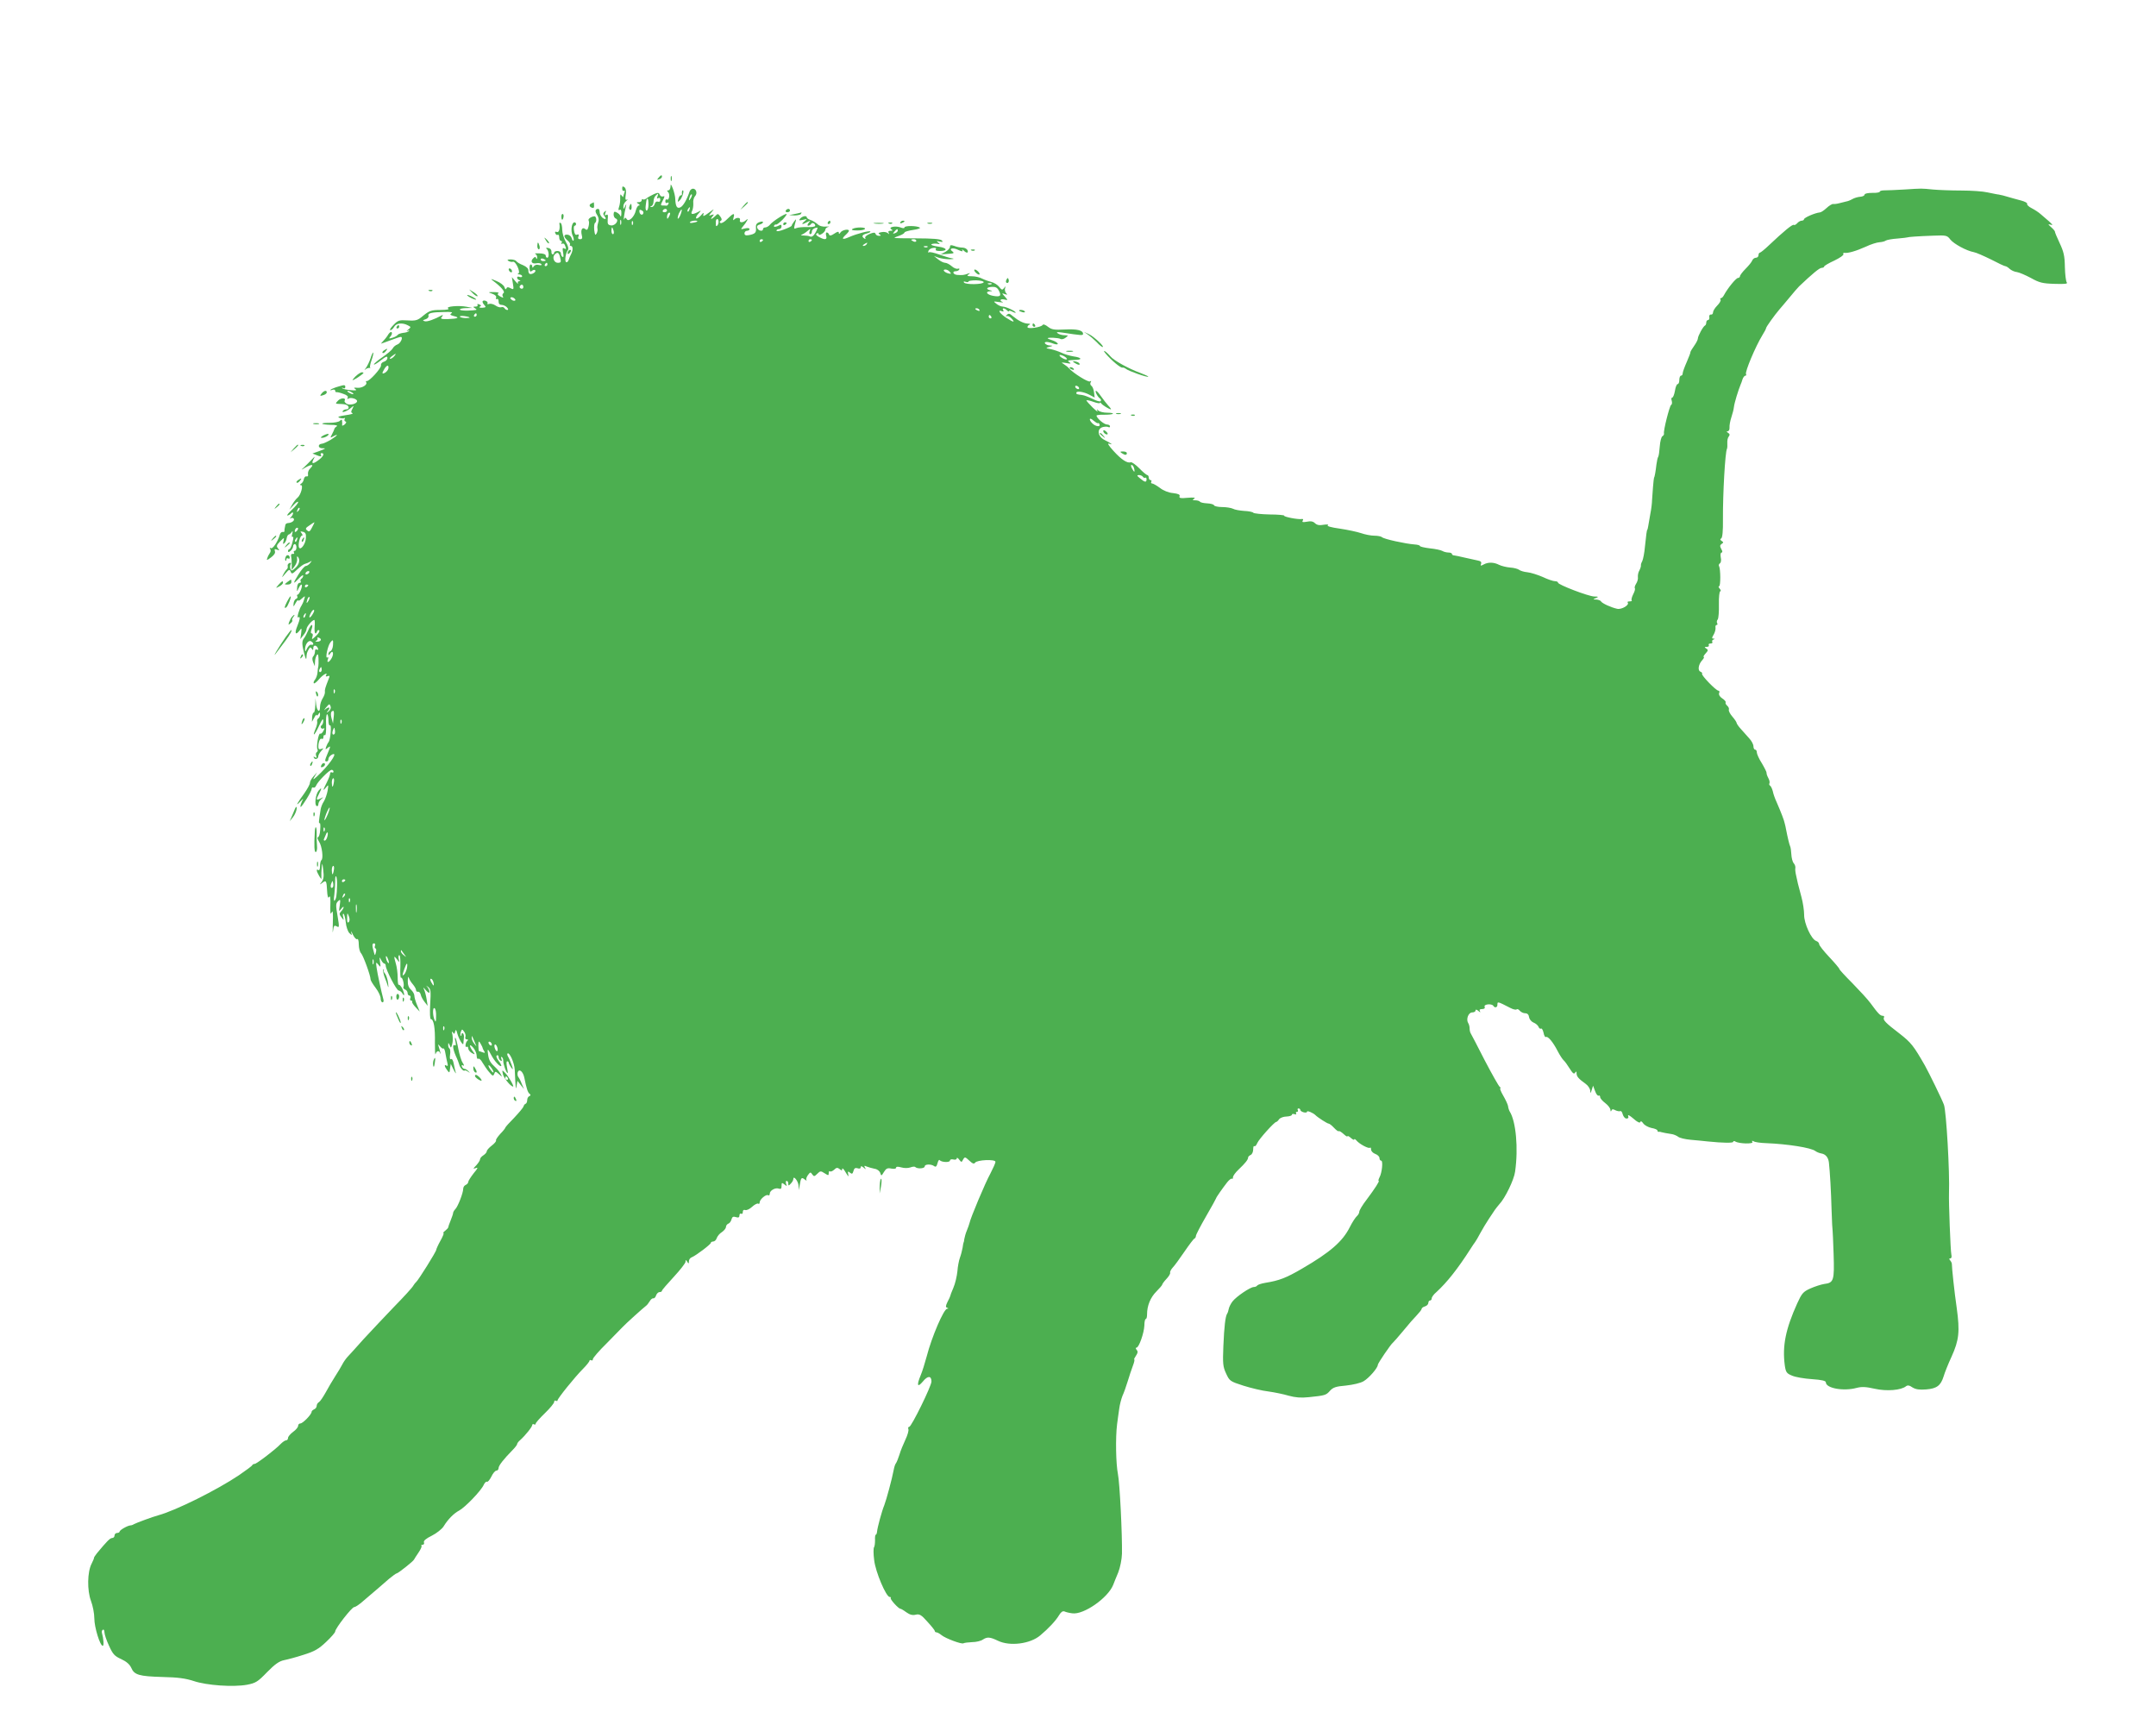 <?xml version="1.0" standalone="no"?>
<!DOCTYPE svg PUBLIC "-//W3C//DTD SVG 20010904//EN"
 "http://www.w3.org/TR/2001/REC-SVG-20010904/DTD/svg10.dtd">
<svg version="1.0" xmlns="http://www.w3.org/2000/svg"
 width="1280pt" height="1024pt" viewBox="0 0 1280 1024"
 preserveAspectRatio="xMidYMid meet">
<g transform="translate(0,1024) scale(0.1,-0.1)"
fill="#4caf50" stroke="none">
<path d="M3910 9185 c-11 -13 -10 -14 4 -9 9 3 16 10 16 15 0 13 -6 11 -20 -6z"/>
<path d="M3982 9180 c0 -14 2 -19 5 -12 2 6 2 18 0 25 -3 6 -5 1 -5 -13z"/>
<path d="M3981 9133 c-1 -13 -6 -23 -13 -23 -9 0 -9 -3 -1 -11 12 -12 5 -52
-8 -43 -5 3 -9 -2 -9 -11 0 -9 5 -13 11 -9 7 4 10 2 8 -5 -3 -7 -8 -12 -12
-12 -4 1 -14 1 -22 1 -14 0 -14 3 0 30 12 24 13 28 1 24 -7 -3 -16 2 -19 10
-5 13 -11 14 -34 4 -15 -7 -35 -18 -44 -25 -9 -7 -19 -10 -22 -6 -4 3 -7 1 -7
-5 0 -7 -8 -12 -17 -12 -15 0 -16 -2 -3 -10 9 -6 10 -10 3 -10 -6 0 -14 -13
-18 -29 -8 -38 -43 -71 -54 -52 -7 11 -10 11 -15 0 -6 -14 -2 22 9 71 5 22 4
22 -4 5 -9 -19 -10 -19 -10 -1 -1 10 7 25 17 33 9 8 11 12 4 8 -9 -5 -11 3 -7
28 4 22 1 38 -7 45 -11 8 -14 7 -14 -8 0 -10 5 -16 10 -13 5 4 7 -1 3 -11 -4
-10 -7 -21 -7 -24 0 -4 -4 0 -10 8 -6 10 -9 6 -8 -15 1 -17 -2 -41 -7 -54 -5
-16 -4 -21 4 -17 7 5 11 -3 10 -21 0 -15 -3 -22 -6 -15 -2 7 -12 16 -22 21
-13 7 -17 5 -18 -10 -1 -11 5 -23 12 -26 24 -8 -2 -45 -28 -41 -18 3 -21 8
-19 37 3 25 1 31 -9 25 -9 -5 -10 -2 -5 12 6 15 5 16 -5 7 -10 -10 -9 -15 1
-28 7 -8 8 -15 3 -15 -15 0 -33 23 -33 42 0 10 -4 18 -8 18 -19 0 -21 -15 -7
-36 10 -16 12 -30 6 -46 -4 -13 -6 -28 -4 -35 2 -7 0 -20 -5 -29 -8 -14 -10
-9 -14 20 -2 21 0 39 4 42 13 8 9 42 -4 40 -22 -3 -39 -17 -33 -26 3 -5 3 -21
-1 -35 -5 -19 -9 -23 -19 -15 -18 15 -29 -4 -21 -36 5 -18 2 -24 -10 -24 -11
0 -14 5 -10 16 4 11 2 15 -8 11 -10 -4 -15 4 -18 24 -3 16 -1 29 4 29 4 0 8 5
8 10 0 6 -4 10 -10 10 -16 0 -23 -50 -11 -77 7 -14 9 -28 6 -31 -3 -4 -8 3
-11 14 -3 11 -14 20 -25 21 -24 2 -24 -13 0 -34 11 -9 18 -20 15 -25 -3 -4 0
-8 5 -8 13 0 14 -24 2 -48 -5 -9 -12 -25 -15 -35 -3 -10 -10 -16 -15 -13 -10
6 -3 55 11 72 5 8 1 25 -13 48 -11 20 -21 52 -21 71 0 19 -4 38 -9 41 -5 3 -9
2 -8 -3 5 -30 -2 -55 -15 -50 -10 4 -13 1 -9 -8 3 -8 9 -12 14 -9 5 3 9 -4 9
-15 0 -12 5 -21 11 -21 5 0 7 -5 3 -12 -4 -6 -3 -8 3 -5 6 4 14 0 17 -9 9 -22
8 -26 -6 -18 -8 5 -9 -2 -5 -25 4 -20 3 -30 -3 -26 -6 3 -10 13 -10 21 0 8 -9
14 -20 14 -11 0 -20 -4 -20 -10 0 -5 -4 -10 -9 -10 -5 0 -8 8 -7 17 0 10 -7
19 -19 21 -12 2 -16 0 -10 -5 14 -10 17 -53 4 -53 -5 0 -9 6 -9 13 0 7 -15 13
-38 13 -20 1 -31 0 -24 -3 6 -3 12 -12 11 -21 0 -10 -3 -12 -6 -5 -3 10 -7 10
-17 0 -19 -18 -9 -35 18 -30 13 3 26 0 30 -5 4 -6 -2 -8 -15 -5 -12 4 -25 0
-30 -8 -6 -10 -9 -10 -9 -1 0 6 -4 12 -9 12 -5 0 -8 -11 -7 -24 1 -18 4 -22
14 -14 7 6 16 8 19 4 9 -9 -18 -27 -32 -22 -5 2 -9 11 -8 20 1 11 -11 23 -32
32 -19 7 -36 18 -40 24 -3 5 -18 10 -33 10 -20 0 -23 -3 -13 -9 8 -5 19 -7 26
-5 16 6 48 -63 32 -70 -7 -2 -4 -5 6 -5 9 -1 17 -5 17 -11 0 -5 -7 -7 -15 -4
-8 4 -15 2 -15 -4 0 -6 6 -13 13 -15 9 -4 9 -6 -1 -6 -7 -1 -10 -7 -7 -13 4
-7 -3 -2 -15 12 l-21 25 6 -38 c6 -36 5 -38 -14 -28 -14 8 -21 8 -25 -2 -3 -7
-7 -5 -11 8 -3 11 -25 28 -48 37 -32 14 -37 14 -22 3 51 -38 76 -68 64 -75 -6
-4 -8 -13 -4 -20 6 -9 3 -9 -15 0 -15 8 -19 15 -11 19 6 4 -6 7 -27 7 -36 0
-37 0 -9 -10 17 -6 26 -15 22 -24 -2 -7 0 -10 5 -7 6 3 10 -3 10 -14 0 -14 6
-21 19 -21 10 0 24 -7 31 -15 8 -9 9 -15 2 -15 -6 0 -14 5 -17 11 -4 6 -13 8
-20 5 -7 -2 -22 2 -34 11 -12 8 -29 12 -37 9 -8 -3 -13 -2 -10 3 7 10 -19 23
-28 14 -3 -4 0 -13 8 -22 13 -14 12 -16 -11 -18 -16 0 -21 2 -14 7 10 5 8 9
-4 13 -9 4 -13 3 -10 -3 3 -6 -2 -10 -12 -10 -15 0 -16 -2 -3 -10 17 -11 14
-11 -47 -14 -24 0 -43 2 -43 7 0 4 17 8 38 8 l37 1 -35 7 c-46 9 -127 2 -109
-10 9 -5 -8 -9 -46 -9 -53 0 -65 -4 -100 -32 -35 -30 -44 -33 -95 -30 -50 3
-57 1 -84 -27 -17 -17 -25 -31 -18 -31 6 0 16 9 22 20 12 22 49 26 81 9 20
-10 20 -11 2 -26 -10 -8 -11 -11 -3 -7 8 4 12 3 8 -1 -5 -5 -20 -10 -35 -11
-14 -2 -29 -7 -32 -12 -3 -5 -17 -13 -31 -17 -22 -7 -23 -6 -11 9 8 9 10 20 6
24 -4 4 -12 -2 -19 -12 -6 -11 -19 -28 -29 -38 -9 -10 -16 -18 -15 -18 2 0 27
9 56 20 29 11 56 20 61 20 17 0 -1 -39 -20 -45 -11 -4 -23 -14 -28 -24 -5 -9
-32 -32 -60 -51 -28 -19 -51 -39 -51 -43 0 -5 18 6 40 23 32 25 40 28 40 15 0
-9 -9 -19 -20 -22 -12 -3 -20 -13 -18 -22 2 -17 -71 -97 -85 -93 -5 1 -6 -2
-3 -7 9 -15 -25 -36 -53 -33 -21 2 -23 1 -11 -8 11 -7 4 -9 -28 -6 -23 2 -46
7 -50 11 -4 5 -1 5 6 1 7 -4 12 -1 12 7 0 13 -6 13 -39 3 -22 -6 -43 -15 -48
-19 -4 -5 0 -5 10 -1 10 3 17 1 17 -5 0 -6 3 -10 8 -9 4 1 22 -3 40 -10 22 -7
31 -16 26 -23 -4 -8 -3 -9 5 -5 14 9 51 -2 51 -15 0 -16 -43 -27 -62 -16 -9 6
-15 14 -12 18 11 18 -20 19 -38 2 -19 -20 -19 -20 11 -21 17 0 35 -3 41 -7 15
-9 12 -25 -4 -25 -8 0 -18 -4 -21 -10 -9 -14 26 -1 49 19 18 15 18 15 8 -6 -9
-16 -9 -22 1 -26 6 -3 -13 -8 -43 -12 -39 -6 -49 -10 -35 -15 11 -4 24 -5 29
-2 5 3 6 0 2 -6 -3 -5 -1 -12 5 -14 7 -2 5 -9 -5 -18 -10 -7 -16 -9 -15 -4 1
5 1 16 0 24 -1 11 -4 11 -13 2 -7 -7 -34 -12 -62 -12 -62 0 -55 -10 9 -12 29
0 42 -4 34 -9 -8 -5 -14 -12 -14 -16 -1 -4 -7 -18 -14 -31 -12 -22 -11 -23 8
-12 36 19 23 3 -16 -21 -21 -12 -44 -23 -52 -23 -25 -2 -24 -26 1 -27 22 0 22
-1 3 -9 -11 -5 -29 -11 -40 -15 l-20 -7 20 -8 c28 -12 37 -12 30 0 -3 6 -1 10
4 10 19 0 12 -18 -15 -39 -35 -27 -48 -27 -33 2 11 21 10 20 -12 -3 -13 -14
-33 -33 -44 -44 -20 -18 -20 -18 7 -2 35 20 54 21 34 0 -15 -14 -20 -28 -17
-47 0 -4 -4 -6 -10 -5 -6 2 -13 -6 -15 -16 -1 -10 -9 -23 -16 -27 -9 -6 -9 -9
-1 -9 15 0 -1 -58 -20 -74 -8 -6 -22 -24 -32 -41 l-17 -30 26 28 c14 15 26 23
26 16 0 -6 -17 -27 -37 -45 -20 -19 -32 -34 -27 -34 6 0 15 5 22 12 16 16 16
-4 0 -21 -9 -10 -9 -12 -1 -7 6 3 14 2 17 -3 7 -11 -12 -25 -34 -26 -8 0 -16
-6 -16 -12 -1 -7 -3 -16 -4 -20 -1 -5 -2 -11 -1 -16 0 -4 -4 -6 -11 -5 -6 2
-14 -6 -17 -17 -12 -41 -42 -86 -53 -79 -7 4 -8 3 -4 -5 4 -6 4 -17 -2 -24 -5
-7 -12 -20 -15 -30 -6 -15 -2 -14 22 4 19 14 27 27 23 37 -4 12 -1 14 13 9 15
-6 16 -5 5 8 -10 13 -8 19 13 41 25 25 25 25 20 2 -4 -16 -3 -20 5 -13 6 6 13
19 14 30 2 11 7 21 12 22 5 1 13 7 18 15 6 9 7 5 3 -11 -4 -14 -3 -21 2 -18 6
4 6 -9 -1 -33 -5 -22 -14 -40 -18 -40 -4 0 -8 -5 -8 -11 0 -8 5 -8 15 1 8 7
15 19 15 26 0 8 5 14 10 14 6 0 10 -9 10 -20 0 -11 -5 -20 -11 -20 -5 0 -7 -5
-4 -10 4 -6 1 -9 -7 -8 -7 2 -11 -4 -10 -12 2 -8 4 -30 4 -49 l0 -35 18 24
c10 13 16 33 14 43 -2 11 0 17 3 13 16 -16 11 -45 -12 -66 -21 -20 -25 -21
-31 -7 -3 9 -2 21 2 28 4 7 2 10 -7 7 -8 -3 -13 -11 -11 -18 2 -7 -1 -16 -5
-19 -4 -3 -14 -17 -21 -31 -11 -22 -10 -21 12 5 22 26 26 27 32 11 6 -15 10
-14 39 14 18 17 39 32 46 33 8 2 21 7 29 12 13 8 13 7 1 -8 -7 -9 -19 -17 -26
-17 -6 0 -26 -22 -43 -50 -35 -56 -34 -63 3 -23 14 15 25 22 25 16 0 -7 -5
-15 -10 -18 -6 -4 -8 -11 -5 -16 4 -5 0 -9 -7 -9 -7 0 -14 -12 -14 -28 -2 -26
-1 -26 9 -4 15 33 27 27 14 -8 -6 -16 -15 -30 -20 -30 -4 0 -5 -5 -2 -10 3 -6
0 -12 -7 -15 -8 -3 -14 -16 -15 -28 -2 -21 -1 -21 12 3 8 14 14 21 15 16 0 -5
10 -1 21 10 22 19 22 19 14 -6 -4 -14 -11 -29 -15 -35 -13 -18 -30 -76 -20
-70 14 9 12 -10 -5 -52 -17 -41 -11 -57 12 -28 14 19 15 18 11 -14 l-5 -35 18
23 c11 13 19 29 19 37 0 14 34 54 46 54 3 0 4 -18 2 -40 -3 -38 5 -54 15 -27
2 6 8 9 12 5 5 -4 -4 -19 -19 -33 -24 -23 -27 -23 -21 -5 4 11 2 20 -4 20 -7
0 -7 8 -1 25 5 14 6 25 1 25 -5 0 -14 -15 -21 -32 -8 -18 -19 -40 -26 -48 -13
-16 -12 -39 5 -100 5 -19 9 -27 10 -17 2 28 2 31 13 51 8 15 12 16 19 5 7 -11
9 -10 9 4 0 21 21 18 28 -3 3 -7 0 -10 -7 -6 -7 4 -11 0 -11 -11 0 -11 -5 -24
-10 -29 -7 -7 -7 -19 -1 -35 l10 -24 1 25 c0 14 5 32 10 40 7 11 10 7 11 -20
1 -19 0 -39 -1 -45 -2 -5 -4 -22 -5 -37 -1 -15 -8 -34 -15 -43 -7 -8 -10 -18
-7 -21 3 -4 18 8 32 25 24 28 55 44 40 21 -3 -6 1 -7 10 -4 13 5 14 2 6 -17
-20 -51 -24 -64 -22 -77 1 -8 -5 -24 -13 -37 -9 -14 -16 -36 -16 -50 0 -39
-18 -29 -23 13 l-4 37 -1 -42 c-1 -24 -5 -43 -9 -43 -5 0 -9 -12 -10 -27 l-1
-28 14 25 c7 14 14 21 14 15 0 -5 5 -3 10 5 8 13 10 13 10 -2 0 -9 -5 -20 -11
-23 -5 -4 -8 -12 -6 -18 2 -7 -2 -27 -10 -44 -22 -54 -4 -37 22 20 16 35 24
45 24 30 1 -12 -4 -25 -9 -28 -6 -4 -8 -11 -4 -16 3 -5 10 -6 16 -3 6 4 5 -2
-2 -15 -6 -12 -15 -19 -19 -16 -10 6 -25 -81 -16 -94 3 -5 1 -12 -4 -16 -6 -3
-7 -13 -4 -22 5 -12 3 -14 -7 -8 -9 5 -11 4 -6 -4 8 -13 26 -5 26 11 0 6 8 20
17 30 16 18 16 18 0 12 -13 -4 -17 -1 -17 14 0 29 11 53 21 46 5 -3 9 2 9 11
0 9 4 14 9 11 5 -4 8 21 7 59 -2 36 1 65 6 65 4 0 8 -16 8 -36 0 -19 4 -33 9
-30 11 7 3 -84 -8 -99 -5 -5 -11 -19 -15 -29 -5 -16 -4 -17 9 -6 19 16 19 11
0 -33 -18 -43 -18 -47 -5 -47 6 0 10 7 10 15 0 8 9 19 20 25 37 20 1 -40 -63
-105 -41 -41 -54 -50 -42 -30 l17 30 -21 -24 c-12 -13 -21 -30 -21 -38 0 -9
-15 -36 -33 -62 -44 -60 -55 -82 -26 -51 13 14 21 21 18 15 -10 -17 -19 -45
-14 -45 8 0 65 92 65 106 0 8 5 12 10 9 6 -3 13 2 17 12 9 23 78 93 92 93 6 0
11 -5 11 -11 0 -5 -4 -7 -10 -4 -5 3 -10 0 -10 -7 0 -8 -9 -31 -20 -53 -24
-47 -25 -55 -4 -29 14 18 15 17 9 -20 -4 -21 -14 -50 -22 -63 -9 -13 -17 -34
-19 -46 -12 -73 -13 -88 -6 -83 4 2 5 -16 3 -40 -1 -24 -8 -44 -13 -44 -6 0
-3 -11 6 -26 18 -26 27 -102 14 -110 -4 -3 -8 -19 -8 -35 0 -18 -4 -28 -10
-24 -14 9 -12 -6 5 -35 13 -21 14 -22 13 -5 -1 11 0 36 2 55 3 31 4 30 9 -15
5 -37 2 -55 -9 -70 -14 -18 -14 -19 3 -6 23 18 26 13 29 -47 1 -28 6 -46 10
-39 9 15 11 2 9 -63 0 -35 1 -41 9 -25 6 14 8 -6 6 -65 -2 -47 -1 -68 1 -47 4
32 7 36 22 28 16 -9 16 -5 5 62 -11 63 -11 74 3 87 14 14 15 11 10 -25 -6 -37
-5 -38 8 -21 8 11 15 16 15 11 0 -5 -6 -16 -14 -24 -13 -14 -12 -19 1 -36 15
-20 15 -20 10 3 -3 12 -2 20 3 17 4 -2 10 -25 13 -51 2 -25 12 -53 21 -63 16
-15 17 -15 11 4 -3 11 2 5 10 -13 9 -18 20 -30 25 -27 6 4 10 -9 10 -31 0 -21
6 -45 14 -53 13 -15 56 -132 56 -155 0 -6 14 -29 30 -50 17 -22 30 -50 30 -63
0 -13 5 -23 11 -23 6 0 8 8 5 18 -11 41 -35 150 -40 186 -5 36 -4 37 10 20 14
-18 15 -17 10 16 -4 31 -4 32 6 13 6 -13 15 -23 20 -23 4 0 8 -6 8 -12 0 -24
64 -148 77 -148 6 0 17 -8 22 -17 15 -27 13 1 -2 31 -8 14 -17 23 -20 20 -3
-4 -6 16 -6 42 0 27 -5 65 -11 84 -13 46 -12 49 7 25 15 -20 15 -20 10 3 -3
12 -1 22 4 22 5 0 7 -31 6 -69 -2 -38 0 -68 4 -65 9 5 21 -44 14 -55 -3 -5 2
-11 10 -15 8 -3 15 -12 15 -21 0 -8 5 -15 11 -15 6 0 9 -7 5 -15 -3 -8 -1 -15
5 -15 6 0 8 -3 6 -7 -2 -5 8 -19 21 -33 l24 -25 -16 39 c-9 21 -16 46 -16 56
0 9 -9 25 -20 35 -14 12 -20 30 -19 54 1 20 3 28 6 17 3 -10 14 -28 24 -39 10
-12 19 -27 19 -34 0 -7 5 -12 12 -10 6 1 14 -7 16 -18 2 -11 13 -30 23 -43
l18 -23 -6 38 c-3 21 -10 47 -15 58 -7 16 -5 16 11 -4 14 -15 21 -18 21 -9 0
8 -6 20 -12 28 -11 12 -10 12 4 1 15 -11 17 -25 12 -102 -3 -53 -1 -89 4 -89
17 0 26 -52 24 -140 0 -47 1 -77 4 -67 6 20 21 23 27 5 2 -7 3 -6 2 2 -2 8 -6
24 -10 35 -6 19 -6 19 8 3 8 -10 17 -15 20 -12 3 3 9 -11 12 -32 4 -22 9 -47
12 -58 3 -12 1 -16 -6 -12 -15 10 -13 -5 4 -27 13 -18 14 -17 17 10 l4 28 17
-35 c10 -19 15 -27 13 -18 -3 9 -8 33 -12 52 -3 21 -11 33 -16 29 -7 -4 -9 6
-6 26 3 18 1 34 -4 37 -4 3 -8 13 -7 22 0 14 2 13 9 -3 7 -18 8 -18 15 8 4 15
4 39 1 55 -5 18 -4 22 3 13 7 -11 10 -10 13 5 4 15 7 13 13 -11 9 -33 34 -75
36 -60 0 6 2 20 3 33 2 13 -1 25 -6 28 -4 3 -8 0 -8 -7 0 -7 -2 -10 -5 -7 -3
3 -2 13 1 23 7 17 8 17 20 0 7 -9 10 -23 7 -31 -3 -8 1 -14 8 -14 9 0 10 -3 4
-8 -12 -9 -16 -44 -4 -36 5 3 9 -2 9 -10 0 -8 10 -20 21 -27 21 -11 21 -10 5
12 -23 33 -20 47 4 19 11 -13 20 -34 20 -47 0 -13 4 -22 10 -18 5 3 16 -7 24
-22 9 -15 26 -41 39 -56 21 -25 25 -27 31 -12 6 17 8 16 28 -1 21 -19 21 -19
10 1 -6 11 -19 28 -29 37 -32 29 -40 43 -45 76 -6 40 -3 40 18 0 18 -35 52
-73 60 -66 2 3 -5 17 -16 31 -12 16 -16 28 -10 32 5 3 10 -1 10 -9 0 -8 5 -18
12 -22 8 -5 9 -2 5 10 -4 9 -3 15 2 11 6 -3 9 -13 9 -23 -1 -18 18 -72 26 -72
2 0 0 16 -4 35 -4 20 -4 35 1 35 5 0 9 -4 9 -8 0 -5 7 -17 14 -28 13 -17 14
-15 3 16 -7 19 -16 41 -21 48 -4 7 -6 15 -3 18 11 11 41 -55 43 -96 5 -113 7
-127 11 -95 l5 29 19 -24 20 -25 -13 30 c-6 17 -16 36 -21 42 -5 7 -6 20 -3
29 9 22 32 2 39 -34 13 -65 21 -88 31 -95 8 -6 7 -10 -1 -14 -7 -2 -13 -13
-13 -23 0 -10 -4 -20 -9 -22 -5 -1 -11 -9 -13 -16 -2 -8 -27 -37 -55 -67 -29
-29 -53 -56 -53 -59 0 -3 -13 -20 -30 -37 -16 -18 -28 -35 -25 -39 2 -4 -9
-18 -25 -30 -17 -13 -30 -28 -30 -34 0 -6 -9 -17 -20 -24 -11 -7 -20 -17 -20
-24 0 -6 -10 -22 -22 -35 -21 -22 -21 -23 -3 -17 15 6 12 -1 -13 -31 -17 -22
-32 -45 -32 -51 0 -7 -7 -14 -15 -18 -8 -3 -15 -13 -15 -23 0 -24 -31 -105
-47 -121 -7 -7 -13 -18 -13 -23 0 -5 -7 -25 -15 -45 -8 -19 -14 -37 -14 -40 0
-3 -8 -12 -18 -20 -10 -7 -14 -14 -10 -14 4 0 -4 -20 -18 -45 -14 -25 -25 -50
-25 -54 0 -11 -108 -183 -119 -191 -4 -3 -12 -13 -18 -23 -5 -10 -56 -66 -114
-125 -57 -59 -138 -146 -181 -192 -42 -47 -84 -94 -95 -105 -10 -11 -24 -31
-31 -45 -7 -14 -26 -45 -42 -70 -16 -25 -41 -67 -56 -95 -15 -27 -33 -54 -40
-58 -8 -4 -14 -15 -14 -23 0 -8 -7 -17 -15 -20 -8 -4 -15 -10 -15 -15 0 -15
-52 -69 -67 -69 -7 0 -13 -6 -13 -14 0 -8 -13 -24 -30 -36 -16 -12 -30 -28
-30 -36 0 -8 -5 -14 -11 -14 -7 0 -21 -10 -33 -22 -31 -33 -143 -118 -154
-118 -6 0 -12 -3 -14 -7 -1 -5 -37 -31 -79 -60 -129 -87 -378 -211 -479 -238
-33 -9 -131 -45 -143 -52 -6 -4 -16 -8 -22 -8 -18 -1 -65 -28 -65 -37 0 -4 -7
-8 -15 -8 -8 0 -15 -7 -15 -15 0 -8 -6 -15 -14 -15 -13 0 -32 -20 -91 -91 -10
-13 -18 -25 -17 -27 1 -1 -5 -17 -14 -34 -26 -50 -27 -159 -4 -221 11 -29 20
-75 20 -104 0 -53 34 -163 50 -163 8 0 5 42 -5 77 -2 7 0 15 5 18 6 4 10 -3
10 -14 0 -12 12 -48 27 -80 23 -51 33 -62 73 -80 30 -14 49 -30 59 -51 18 -43
47 -51 186 -55 91 -2 136 -8 185 -24 78 -26 234 -37 317 -22 51 10 63 17 119
75 47 48 72 65 101 71 21 4 73 18 116 32 64 20 89 34 133 76 30 28 54 56 54
62 0 18 99 145 113 145 7 0 26 13 44 28 80 68 128 109 163 140 21 17 41 32 45
32 8 0 99 72 103 82 2 4 14 23 27 42 13 19 21 37 17 40 -3 3 0 6 7 6 7 0 11 6
8 14 -4 9 12 23 47 40 28 14 59 39 69 54 26 43 62 79 93 95 34 18 131 118 146
153 6 13 15 21 19 18 5 -3 16 11 26 30 9 20 23 36 30 36 7 0 13 7 13 15 0 15
30 53 83 107 15 15 27 31 27 35 0 5 8 16 18 24 31 28 72 79 72 90 0 5 5 7 10
4 6 -3 10 -2 10 3 0 6 25 34 55 63 30 29 55 59 55 67 0 7 4 10 10 7 6 -3 10
-3 10 2 0 11 103 139 151 187 22 22 39 44 39 49 0 4 5 5 10 2 6 -3 10 0 10 7
0 7 37 50 83 95 45 46 87 89 93 95 14 16 125 116 139 126 6 4 15 16 22 27 6
11 16 19 21 18 6 -2 14 6 17 17 4 11 13 20 21 20 8 0 14 3 14 8 0 4 32 41 70
82 38 41 70 82 70 90 0 13 1 13 10 0 8 -13 10 -12 10 3 0 10 8 21 18 24 24 10
112 76 112 85 0 4 6 8 14 8 8 0 18 9 21 20 4 11 17 28 31 36 13 9 24 23 24 30
0 8 6 17 14 20 8 3 16 14 19 26 4 15 11 18 26 13 15 -5 21 -2 21 10 0 9 5 13
10 10 6 -3 10 1 10 10 0 11 5 15 14 12 8 -3 26 5 41 19 14 13 31 22 36 19 5
-4 9 0 9 7 0 18 38 50 50 43 6 -4 10 1 10 9 0 19 34 38 54 30 12 -4 16 0 16
16 0 20 2 21 17 9 15 -12 16 -12 10 3 -3 10 -2 18 3 18 6 0 10 -7 10 -16 0
-14 2 -14 15 0 8 8 15 20 15 27 0 24 30 -13 31 -40 l2 -26 4 25 c8 49 11 54
30 39 9 -8 14 -9 11 -4 -4 6 1 19 9 30 13 18 16 18 25 4 10 -14 13 -14 30 3
18 18 21 18 44 3 22 -14 24 -14 24 1 0 10 3 14 7 11 3 -4 15 0 25 9 14 14 20
14 33 4 12 -10 15 -10 15 1 1 8 10 -2 21 -21 15 -25 19 -29 15 -12 -4 19 -2
21 10 11 12 -10 16 -8 21 10 4 16 11 20 24 16 11 -4 19 -2 19 6 0 8 5 8 17 -2
14 -12 16 -12 8 0 -6 11 -4 13 11 6 10 -4 31 -10 46 -13 16 -2 30 -13 34 -25
6 -19 7 -19 22 6 13 21 21 25 44 20 17 -3 28 -1 28 5 0 7 10 8 31 2 17 -5 40
-5 54 0 12 5 26 6 29 2 13 -12 56 -9 56 4 0 14 39 15 57 1 9 -6 14 -1 19 18 4
15 9 23 13 18 10 -13 61 -15 61 -2 0 6 9 9 20 6 11 -3 20 0 20 6 0 7 7 4 14
-6 14 -18 15 -18 24 0 10 17 12 16 37 -7 19 -18 28 -21 34 -12 11 17 121 22
121 5 0 -7 -14 -38 -30 -69 -31 -56 -119 -266 -124 -294 -2 -8 -9 -28 -16 -45
-7 -16 -13 -39 -15 -50 -1 -11 -3 -20 -4 -20 -1 0 -4 -14 -6 -31 -3 -17 -10
-44 -16 -60 -6 -16 -13 -53 -15 -81 -3 -29 -13 -73 -24 -98 -11 -25 -19 -47
-19 -50 -1 -3 -7 -18 -16 -34 -11 -23 -12 -31 -2 -34 9 -4 9 -6 0 -6 -20 -1
-92 -169 -121 -282 -11 -41 -27 -92 -36 -113 -25 -60 -20 -76 13 -37 29 36 51
35 51 0 0 -27 -119 -269 -132 -269 -6 0 -8 -6 -5 -14 3 -8 -5 -36 -18 -63 -12
-26 -29 -66 -35 -88 -7 -22 -16 -44 -20 -50 -5 -5 -11 -23 -14 -40 -10 -54
-44 -179 -56 -210 -15 -36 -41 -133 -43 -157 -1 -10 -4 -18 -7 -18 -4 0 -6
-15 -5 -32 0 -18 -2 -38 -6 -43 -4 -6 -4 -40 1 -77 8 -70 71 -218 92 -218 6 0
9 -3 6 -6 -6 -6 46 -64 58 -64 3 0 19 -9 35 -21 21 -15 38 -19 56 -14 22 5 33
-1 69 -42 24 -26 44 -51 44 -55 0 -5 4 -8 10 -8 5 0 18 -7 29 -16 22 -19 120
-56 131 -49 5 3 28 6 52 7 23 0 52 7 63 15 26 17 42 16 90 -7 70 -34 191 -19
251 32 48 40 93 88 111 119 12 20 22 27 33 23 8 -4 29 -9 46 -11 67 -10 212
91 243 169 5 13 18 46 30 74 11 28 21 77 22 110 2 115 -13 420 -24 474 -12 60
-15 216 -5 295 4 28 9 70 13 94 3 24 12 57 19 75 8 17 22 56 31 86 9 30 23 72
31 93 8 20 11 37 8 37 -3 0 2 10 10 22 11 16 13 25 4 35 -6 8 -7 13 -1 13 15
0 45 87 47 131 0 22 4 39 8 39 5 0 8 12 8 28 0 51 20 100 55 135 19 19 35 38
35 41 0 4 11 19 25 34 14 15 24 31 22 37 -2 5 5 19 15 30 11 11 42 54 70 95
28 41 55 77 60 78 4 2 8 9 8 15 0 7 27 59 60 116 33 57 60 106 60 108 0 5 38
59 66 95 12 15 25 24 28 21 3 -4 6 0 6 8 0 9 15 29 33 46 40 38 57 59 57 72 0
5 7 11 15 15 8 3 15 18 15 32 0 15 3 24 7 20 4 -3 12 5 17 18 11 25 102 126
113 126 3 0 11 7 17 16 6 8 26 16 44 16 18 1 32 5 32 11 0 5 7 6 16 3 8 -3 12
-2 9 4 -3 6 -1 10 5 10 6 0 8 5 5 10 -3 6 -1 10 4 10 6 0 11 -4 11 -9 0 -5 9
-11 20 -14 11 -3 20 -1 20 4 0 8 36 -7 50 -21 14 -14 70 -50 78 -50 5 0 19
-11 32 -25 13 -14 26 -23 28 -20 3 3 16 -5 29 -17 13 -12 23 -18 23 -13 0 4 9
0 20 -10 11 -10 20 -14 20 -9 0 5 6 2 13 -6 17 -21 73 -51 81 -43 3 3 6 -1 6
-11 0 -9 11 -21 25 -26 14 -5 25 -16 25 -25 0 -8 4 -15 10 -15 12 0 5 -72 -10
-99 -6 -12 -8 -21 -5 -21 7 0 -21 -44 -72 -112 -24 -31 -43 -63 -43 -71 0 -8
-7 -20 -15 -27 -8 -7 -27 -36 -41 -64 -43 -86 -117 -150 -284 -247 -94 -55
-136 -71 -217 -84 -24 -4 -45 -11 -49 -16 -3 -5 -12 -9 -20 -9 -21 0 -105 -57
-127 -86 -10 -13 -20 -33 -22 -44 -2 -11 -6 -24 -10 -29 -10 -17 -17 -74 -22
-192 -4 -103 -3 -121 16 -162 21 -45 23 -47 104 -73 45 -14 111 -30 147 -34
36 -5 90 -16 120 -25 40 -11 73 -14 120 -9 98 10 103 12 126 38 18 20 35 26
95 31 44 5 87 15 105 26 32 19 84 79 84 97 0 9 78 124 90 132 4 3 31 34 61 70
29 36 66 78 81 93 15 16 28 32 28 37 0 5 9 12 20 15 11 3 20 13 20 21 0 8 5
14 10 14 6 0 10 6 10 13 0 7 12 24 28 37 63 58 126 137 204 259 9 14 20 31 25
37 4 5 19 30 32 55 13 24 36 62 50 83 14 21 31 46 36 54 6 8 17 23 26 33 34
35 88 146 94 194 20 139 5 299 -32 357 -4 7 -9 22 -10 33 -2 10 -15 38 -29 62
-14 24 -21 43 -17 43 4 0 3 4 -3 8 -6 4 -46 75 -89 157 -42 83 -80 155 -83
160 -4 6 -7 19 -7 30 0 11 -4 26 -9 33 -13 22 2 62 24 62 11 0 20 5 20 11 0 8
6 7 17 -2 11 -10 14 -10 9 -1 -5 8 0 12 13 12 13 0 19 5 15 14 -6 15 42 20 52
5 8 -14 24 -10 24 6 0 21 0 21 76 -18 17 -9 34 -13 38 -9 4 4 13 0 19 -8 7 -8
21 -15 32 -15 13 0 21 -8 23 -23 2 -13 14 -27 26 -32 13 -5 26 -16 30 -25 3
-9 10 -14 15 -11 5 3 11 -8 15 -25 3 -17 10 -28 14 -25 11 7 42 -29 70 -84 13
-25 29 -49 36 -55 6 -5 22 -27 35 -48 18 -29 26 -35 32 -25 7 10 9 9 9 -4 0
-18 12 -32 54 -62 14 -10 26 -28 27 -40 1 -19 2 -18 9 4 l8 25 12 -32 c6 -18
16 -30 21 -27 5 3 9 -1 9 -9 0 -7 14 -23 30 -35 17 -13 30 -30 31 -40 0 -10 3
-12 6 -5 3 10 10 10 24 2 11 -5 23 -7 28 -5 5 3 12 -5 15 -19 4 -14 14 -25 22
-25 11 0 14 5 10 16 -3 9 10 2 31 -16 23 -21 39 -28 41 -21 3 8 9 5 18 -8 8
-11 30 -23 49 -27 19 -3 35 -10 35 -15 0 -5 3 -8 8 -8 4 1 9 1 12 -1 6 -2 41
-9 69 -13 10 -2 26 -9 34 -15 8 -7 41 -15 74 -18 32 -3 78 -7 103 -10 88 -9
150 -10 150 -2 0 5 5 6 12 2 22 -14 110 -16 102 -3 -5 8 -3 9 7 4 7 -5 41 -10
74 -11 127 -5 268 -27 293 -47 8 -6 23 -12 34 -14 26 -4 42 -23 46 -53 6 -54
13 -170 16 -285 2 -66 5 -120 6 -120 1 0 3 -63 6 -140 5 -157 1 -170 -56 -177
-19 -3 -56 -15 -83 -27 -42 -19 -50 -29 -77 -88 -69 -153 -89 -252 -74 -367 6
-42 11 -49 43 -62 20 -9 73 -18 119 -21 59 -4 82 -10 82 -19 0 -35 105 -54
182 -33 31 8 55 7 108 -5 71 -16 157 -9 186 15 9 7 20 6 38 -7 20 -12 41 -15
81 -12 64 5 87 23 104 77 6 21 27 74 47 117 45 99 50 150 31 289 -14 95 -29
239 -29 262 0 5 -4 14 -10 21 -7 8 -7 12 1 12 7 0 9 9 6 23 -5 20 -16 312 -14
362 5 126 -16 489 -30 527 -13 35 -88 188 -113 233 -67 117 -82 136 -150 189
-84 64 -101 82 -93 96 3 6 0 10 -7 10 -15 0 -27 12 -73 75 -16 22 -65 75 -107
118 -43 43 -78 81 -78 85 0 4 -27 36 -60 71 -33 35 -60 69 -60 77 0 7 -8 15
-17 18 -29 9 -73 105 -72 156 0 25 -7 72 -16 105 -9 33 -18 69 -21 80 -2 11
-7 34 -11 50 -4 17 -6 36 -4 43 1 8 -3 20 -10 28 -7 8 -13 32 -14 53 -1 20 -4
41 -7 47 -4 7 -15 52 -24 99 -1 6 -3 15 -4 20 -2 6 -4 15 -5 20 -3 16 -21 63
-48 125 -9 19 -19 47 -22 63 -4 15 -11 30 -16 33 -5 3 -7 9 -4 14 3 5 0 20 -7
32 -7 13 -11 26 -10 30 1 4 -12 30 -28 57 -17 26 -30 56 -30 65 0 9 -4 16 -10
16 -5 0 -10 9 -10 20 0 11 -11 32 -25 47 -14 16 -36 41 -50 56 -14 15 -25 32
-25 36 0 4 -11 21 -25 37 -14 16 -23 34 -21 41 3 6 -2 17 -9 23 -8 7 -13 16
-10 20 3 4 -6 15 -20 24 -15 10 -22 22 -19 31 4 8 2 15 -4 15 -14 0 -102 91
-97 100 3 4 -2 10 -10 13 -17 7 -12 43 11 68 10 11 13 19 9 19 -4 0 0 9 11 21
16 17 16 22 4 29 -12 8 -12 10 3 10 10 0 15 5 12 10 -3 6 1 10 10 10 9 0 14 4
11 9 -4 5 0 12 6 14 10 4 10 6 0 6 -10 1 -9 6 2 24 7 12 12 30 11 40 -2 9 1
17 6 17 6 0 7 5 4 10 -4 6 -3 16 3 23 5 7 8 47 7 90 -1 42 3 77 8 77 5 0 4 7
-3 15 -7 8 -9 15 -4 15 10 0 9 103 0 119 -4 5 -1 13 5 17 6 3 9 19 5 35 -3 17
-1 29 5 29 6 0 6 8 -2 21 -9 17 -8 23 2 30 12 8 12 10 0 18 -9 6 -10 11 -2 15
7 5 11 45 10 114 -1 148 13 400 24 418 2 5 3 20 2 34 -1 14 2 31 8 38 8 10 7
16 -4 23 -9 6 -10 9 -2 9 7 0 12 10 11 23 -1 12 4 39 11 60 7 21 14 48 15 60
3 26 26 101 41 137 2 3 6 15 10 28 4 12 12 22 17 22 5 0 7 4 4 9 -8 12 57 166
97 231 12 19 22 38 22 42 0 7 50 77 80 112 11 12 38 45 60 71 22 27 47 56 56
65 78 74 121 110 134 110 8 0 15 4 15 8 0 4 27 20 60 35 33 16 58 33 54 38 -3
6 0 9 7 8 20 -3 67 10 127 37 29 14 65 25 80 26 15 1 32 5 38 10 6 4 38 10 70
12 32 3 59 6 59 7 0 2 61 7 152 10 78 3 83 2 102 -23 21 -26 96 -67 140 -75
13 -2 58 -22 101 -43 42 -22 80 -40 85 -40 5 0 17 -7 26 -16 10 -9 30 -18 43
-19 14 -2 51 -18 83 -35 50 -28 69 -33 141 -35 63 -2 80 0 72 9 -5 7 -10 48
-11 92 -1 65 -7 90 -31 141 -16 34 -29 65 -28 68 0 3 -9 15 -22 26 -21 19 -21
20 -3 15 15 -5 12 0 -10 20 -16 14 -39 33 -50 43 -11 10 -35 26 -53 35 -18 9
-30 21 -27 26 3 5 -14 14 -37 20 -24 6 -58 16 -76 21 -18 6 -43 12 -55 14 -12
1 -42 8 -68 13 -25 6 -94 11 -155 11 -60 0 -136 3 -169 6 -72 7 -59 7 -170 0
-49 -3 -102 -5 -117 -5 -16 0 -28 -3 -28 -8 0 -4 -20 -8 -45 -7 -25 0 -45 -4
-45 -10 0 -6 -11 -12 -26 -13 -14 -1 -35 -7 -47 -14 -12 -7 -28 -13 -36 -14
-8 -2 -26 -6 -40 -10 -14 -4 -31 -6 -38 -5 -6 1 -24 -10 -39 -24 -15 -14 -33
-26 -40 -26 -29 -3 -94 -31 -94 -41 0 -4 -6 -8 -14 -8 -7 0 -19 -7 -26 -15 -7
-8 -16 -13 -20 -10 -8 5 -58 -36 -149 -122 -25 -24 -49 -43 -53 -43 -4 0 -8
-7 -8 -15 0 -8 -7 -15 -15 -15 -9 0 -18 -7 -22 -16 -3 -9 -21 -31 -40 -50 -18
-18 -33 -38 -33 -44 0 -5 -6 -10 -12 -10 -12 -1 -61 -61 -83 -102 -5 -10 -13
-18 -18 -18 -4 0 -6 -4 -2 -9 3 -5 -6 -21 -20 -35 -14 -14 -25 -32 -25 -41 0
-8 -6 -14 -12 -12 -7 1 -12 -6 -10 -15 2 -10 -2 -18 -8 -18 -5 0 -10 -6 -10
-14 0 -8 -3 -16 -7 -18 -11 -4 -43 -63 -43 -78 0 -7 -10 -26 -22 -43 -13 -18
-22 -34 -22 -37 1 -3 -9 -29 -22 -59 -13 -29 -24 -60 -24 -67 0 -8 -4 -14 -10
-14 -5 0 -10 -11 -10 -25 0 -14 -4 -25 -10 -25 -5 0 -13 -18 -16 -40 -4 -22
-11 -40 -16 -40 -5 0 -7 -9 -3 -19 3 -11 2 -22 -4 -25 -9 -6 -47 -154 -42
-170 1 -5 -3 -12 -10 -16 -6 -4 -13 -31 -15 -59 -2 -29 -6 -57 -9 -62 -4 -5
-8 -26 -11 -47 -4 -37 -11 -77 -14 -77 -2 0 -11 -108 -12 -135 0 -14 -4 -50
-10 -80 -5 -30 -11 -64 -13 -75 -2 -11 -4 -20 -5 -20 -3 0 -7 -31 -14 -99 -3
-37 -11 -76 -16 -87 -6 -10 -9 -22 -8 -26 1 -4 -3 -17 -9 -29 -7 -11 -10 -29
-9 -40 2 -10 -3 -28 -11 -40 -7 -11 -10 -23 -7 -26 3 -4 -1 -19 -10 -36 -8
-16 -12 -32 -9 -36 4 -3 -2 -6 -12 -6 -10 0 -15 -3 -12 -6 14 -14 -35 -44 -62
-38 -36 8 -89 32 -96 44 -3 6 -16 10 -28 11 -21 0 -21 1 -2 9 17 7 16 9 -10 9
-35 1 -215 70 -215 82 0 5 -8 9 -19 9 -10 0 -43 11 -72 25 -30 13 -71 26 -91
28 -21 2 -43 9 -50 15 -7 5 -31 12 -53 13 -22 2 -51 9 -65 16 -31 16 -65 17
-92 2 -17 -9 -20 -9 -15 4 4 10 -2 17 -21 20 -15 3 -49 11 -77 17 -27 7 -56
12 -62 13 -7 0 -13 4 -13 9 0 4 -9 8 -20 8 -11 0 -28 4 -38 10 -9 5 -43 12
-74 15 -32 4 -58 10 -58 14 0 4 -15 8 -32 9 -54 4 -182 32 -193 43 -5 5 -26 9
-46 9 -20 0 -55 7 -78 15 -24 8 -80 20 -127 27 -51 7 -79 15 -71 20 7 5 -3 6
-24 3 -26 -5 -40 -2 -52 9 -11 11 -25 14 -48 9 -24 -4 -30 -3 -25 6 5 8 3 11
-5 10 -22 -4 -109 13 -105 20 2 3 -37 7 -86 7 -50 1 -93 6 -97 10 -3 5 -28 10
-54 11 -27 2 -57 7 -67 13 -10 5 -39 10 -64 10 -24 0 -46 5 -48 10 -2 6 -20
11 -41 12 -21 1 -40 5 -43 10 -3 4 -15 8 -27 8 -18 0 -19 2 -7 10 10 6 -3 8
-39 5 -42 -4 -52 -2 -48 9 4 10 -7 15 -39 19 -26 2 -58 15 -78 31 -19 14 -40
26 -46 26 -6 0 -8 5 -5 10 3 6 1 10 -4 10 -6 0 -11 7 -11 15 0 8 -4 15 -9 15
-4 0 -26 18 -47 40 -22 22 -44 38 -51 36 -20 -8 -56 16 -103 68 -29 32 -38 47
-25 42 28 -10 12 3 -27 22 -42 21 -48 67 -10 77 12 3 27 3 32 0 6 -4 10 -1 10
4 0 6 -8 11 -18 11 -17 0 -62 38 -62 53 0 3 20 6 45 5 25 0 49 2 52 6 4 3 -12
6 -33 6 -22 0 -46 6 -53 13 -11 10 -12 9 -5 -3 4 -8 -8 1 -29 21 -20 20 -37
39 -37 42 0 3 18 0 40 -8 22 -8 40 -11 40 -7 0 4 4 3 8 -3 7 -10 48 -35 57
-35 3 0 -3 10 -15 22 -11 12 -30 37 -43 55 -12 18 -26 33 -30 33 -9 0 9 -36
23 -45 6 -4 8 -11 5 -16 -4 -5 -25 1 -48 13 -23 11 -51 22 -62 23 -33 4 -35 5
-35 13 0 13 43 7 77 -11 l32 -17 -4 32 c-2 17 -9 34 -16 38 -6 5 -8 13 -4 20
5 9 4 11 -4 6 -10 -7 -101 50 -126 79 -5 6 -19 17 -30 24 -17 10 -16 11 15 6
26 -5 31 -4 20 4 -16 11 -14 12 42 15 36 2 26 14 -17 20 -25 4 -57 14 -73 22
-15 7 -43 17 -62 21 -33 6 -34 7 -10 14 23 6 23 7 3 8 -24 1 -43 21 -19 21 8
0 26 -4 40 -10 14 -5 26 -6 26 -1 0 5 -13 14 -30 20 -16 5 -30 11 -30 13 0 6
65 3 76 -4 6 -4 20 -1 30 7 18 14 18 14 -6 15 -14 0 -32 5 -40 11 -11 8 -5 9
25 5 118 -18 125 -18 125 -8 0 21 -35 30 -108 26 -63 -3 -78 -1 -100 16 -15
12 -28 17 -32 11 -8 -14 -90 -26 -90 -13 0 6 6 13 13 15 6 3 2 6 -11 6 -25 1
-56 17 -90 45 -18 16 -24 17 -35 6 -7 -7 -7 -10 -1 -7 6 4 19 -2 29 -13 24
-26 13 -25 -30 3 -37 24 -56 50 -28 40 11 -4 14 -2 9 5 -9 16 7 15 22 0 7 -7
12 -9 12 -5 0 4 9 3 20 -3 11 -6 20 -8 20 -6 0 9 -58 36 -77 36 -10 0 -27 8
-38 17 -19 15 -18 15 15 10 19 -3 29 -3 23 0 -22 8 -14 21 10 15 22 -5 22 -5
3 17 -20 22 -20 22 0 15 15 -5 17 -4 7 6 -6 7 -9 20 -6 29 4 14 3 14 -6 1 -10
-13 -14 -12 -29 7 -9 12 -30 25 -46 29 -16 4 -41 13 -55 20 -14 8 -42 14 -61
14 -28 0 -32 3 -20 11 12 9 11 10 -5 4 -22 -8 -30 -9 -62 -7 -25 2 -32 22 -9
22 8 0 18 4 21 10 3 5 0 7 -8 5 -7 -3 -24 3 -37 15 -13 11 -30 20 -39 20 -9 0
-27 9 -41 20 l-25 20 28 -10 c16 -5 45 -9 65 -9 27 1 30 3 12 6 -14 2 -48 13
-76 23 -29 10 -55 16 -59 12 -4 -4 -6 0 -3 8 2 8 15 17 27 18 15 2 21 0 17 -7
-5 -7 4 -11 23 -11 51 0 45 19 -9 26 -29 4 -46 10 -40 14 7 4 22 5 34 3 18 -4
19 -3 6 7 -12 10 -11 11 9 6 19 -4 21 -2 12 7 -8 8 -56 12 -147 12 -73 0 -134
1 -134 3 0 2 14 8 30 13 17 6 30 15 30 19 0 4 23 11 51 15 28 4 46 10 40 14
-18 12 -91 12 -91 1 0 -6 -9 -6 -24 0 -29 11 -75 2 -54 -11 10 -7 9 -9 -5 -9
-12 0 -16 -5 -11 -12 5 -10 4 -10 -5 -2 -7 6 -23 9 -37 6 -19 -3 -22 -7 -12
-13 10 -7 9 -9 -4 -9 -9 0 -18 5 -20 12 -3 9 -12 9 -36 -1 -17 -7 -29 -18 -25
-24 3 -6 1 -7 -5 -3 -19 12 -14 23 14 30 15 4 24 9 21 12 -6 6 -79 -13 -125
-33 -40 -18 -49 -13 -22 12 11 10 20 21 20 25 0 13 -41 5 -50 -10 -7 -10 -10
-11 -10 -2 0 9 -8 8 -27 -5 -19 -13 -28 -14 -31 -5 -2 6 -8 12 -14 12 -5 0 -6
-9 -3 -20 7 -24 -8 -26 -44 -6 -15 8 -20 16 -12 20 6 4 11 2 11 -3 0 -7 7 -7
20 1 11 7 20 18 20 25 0 6 8 14 18 16 9 2 3 3 -14 2 -20 -2 -39 3 -51 15 -11
9 -29 21 -41 24 -12 4 -22 11 -22 15 0 13 -25 9 -39 -6 -10 -12 -8 -13 16 -8
27 6 27 6 9 -9 -23 -19 -14 -21 17 -4 20 10 21 10 8 -5 -8 -10 -9 -17 -3 -17
6 0 14 5 17 10 7 12 25 4 25 -10 0 -6 -21 -9 -47 -8 -27 1 -56 -2 -65 -6 -15
-7 -16 -4 -8 26 9 30 8 31 -5 14 -8 -11 -15 -22 -15 -26 0 -3 -20 -13 -45 -22
-25 -10 -45 -13 -45 -8 0 6 7 10 15 10 8 0 15 7 15 16 0 10 -5 12 -12 7 -19
-11 -39 -13 -32 -2 3 5 8 8 12 6 4 -1 21 12 39 30 17 18 27 33 22 33 -14 0
-82 -44 -98 -64 -7 -9 -20 -16 -27 -16 -8 0 -14 -4 -14 -10 0 -16 -27 -11 -34
6 -4 11 1 18 14 21 11 3 20 9 20 14 0 5 -10 5 -22 0 -17 -6 -22 -16 -20 -34 3
-28 -5 -36 -43 -43 -18 -3 -25 0 -25 11 0 8 7 15 15 15 8 0 15 5 15 10 0 6
-11 8 -27 4 -27 -7 -27 -6 -12 12 9 10 20 26 24 34 6 12 5 13 -6 3 -18 -17
-42 -16 -36 1 6 16 -23 17 -36 1 -5 -5 -5 0 -2 13 9 30 -1 28 -37 -8 -16 -17
-34 -27 -40 -24 -7 4 -6 9 1 13 8 5 7 13 -3 26 -13 18 -15 18 -30 2 -22 -21
-33 -22 -16 -2 11 13 10 14 -6 9 -18 -7 -18 -6 1 17 18 22 17 21 -17 -4 -30
-22 -36 -24 -32 -10 4 13 0 12 -15 -6 -12 -13 -24 -21 -28 -17 -3 3 2 16 13
27 19 22 19 22 -3 10 -33 -17 -45 -14 -34 7 5 10 8 31 7 46 -2 15 3 33 10 41
16 16 8 45 -12 45 -8 0 -17 -8 -20 -17 -16 -48 -37 -84 -53 -93 -21 -11 -30 3
-32 48 0 15 -7 43 -14 62 -11 28 -14 30 -14 13z m-78 -60 c-4 -11 -3 -14 5 -9
7 4 12 1 12 -9 0 -11 -5 -15 -14 -12 -8 3 -16 -2 -19 -14 -3 -10 -11 -19 -19
-18 -10 0 -10 2 0 6 6 2 12 15 12 27 0 12 5 27 12 34 16 16 19 15 11 -5z m198
-10 c-12 -20 -14 -14 -5 12 4 9 9 14 11 11 3 -2 0 -13 -6 -23z m-251 -38 c0
-19 -5 -35 -11 -35 -6 0 -8 13 -5 33 5 38 5 37 11 37 3 0 5 -16 5 -35z m243
-30 c-3 -9 -8 -14 -10 -11 -3 3 -2 9 2 15 9 16 15 13 8 -4z m-273 -15 c0 -19
-18 -19 -23 -1 -3 14 -1 18 9 14 8 -3 14 -9 14 -13z m140 10 c0 -5 -7 -10 -16
-10 -8 0 -12 5 -9 10 3 6 10 10 16 10 5 0 9 -4 9 -10z m80 -25 c-6 -15 -13
-25 -16 -23 -2 3 1 17 7 32 7 14 14 24 16 22 2 -2 -1 -16 -7 -31z m-69 -12
c-8 -15 -10 -15 -11 -2 0 17 10 32 18 25 2 -3 -1 -13 -7 -23z m-284 -45 c-3
-7 -5 -2 -5 12 0 14 2 19 5 13 2 -7 2 -19 0 -25z m579 12 c-1 -17 -16 -31 -16
-15 0 3 0 12 0 20 0 8 4 15 9 15 4 0 8 -9 7 -20z m-509 -12 c-3 -8 -6 -5 -6 6
-1 11 2 17 5 13 3 -3 4 -12 1 -19z m383 18 c0 -2 -11 -6 -25 -8 -13 -3 -22 -1
-19 3 5 9 44 13 44 5z m-497 -56 c3 -11 1 -20 -4 -20 -5 0 -9 9 -9 20 0 11 2
20 4 20 2 0 6 -9 9 -20z m1199 -10 c-11 -20 -22 -28 -32 -24 -8 4 -26 6 -40 6
-14 0 -18 2 -10 5 8 3 24 13 34 22 18 15 19 15 13 -1 -4 -10 -2 -18 3 -18 6 0
10 6 10 14 0 13 13 23 32 25 4 1 -1 -13 -10 -29z m488 11 c0 -5 -7 -12 -16
-15 -14 -5 -15 -4 -4 9 14 17 20 19 20 6z m-800 -55 c0 -3 -4 -8 -10 -11 -5
-3 -10 -1 -10 4 0 6 5 11 10 11 6 0 10 -2 10 -4z m290 0 c0 -3 -4 -8 -10 -11
-5 -3 -10 -1 -10 4 0 6 5 11 10 11 6 0 10 -2 10 -4z m620 -6 c0 -5 -7 -7 -15
-4 -8 4 -15 8 -15 10 0 2 7 4 15 4 8 0 15 -4 15 -10z m-295 -20 c-3 -5 -12
-10 -18 -10 -7 0 -6 4 3 10 19 12 23 12 15 0z m362 -16 c-3 -3 -12 -4 -19 -1
-8 3 -5 6 6 6 11 1 17 -2 13 -5z m-2183 -56 c9 -34 8 -38 -13 -38 -22 0 -34
33 -18 49 16 16 24 13 31 -11z m-84 -24 c0 -2 -7 -4 -15 -4 -8 0 -15 4 -15 10
0 5 7 7 15 4 8 -4 15 -8 15 -10z m10 -24 c0 -5 -5 -10 -11 -10 -5 0 -7 5 -4
10 3 6 8 10 11 10 2 0 4 -4 4 -10z m2389 -44 c10 -12 8 -13 -9 -9 -25 7 -37
23 -17 23 8 0 20 -6 26 -14z m201 -61 c0 -14 -108 -16 -117 -2 -4 6 0 8 10 4
10 -3 17 -3 17 2 0 4 20 7 45 7 25 -1 45 -5 45 -11z m47 -11 c-3 -3 -12 -4
-19 -1 -8 3 -5 6 6 6 11 1 17 -2 13 -5z m-2780 -18 c0 -8 -6 -12 -14 -9 -7 3
-10 9 -7 14 8 14 21 11 21 -5z m2823 -21 c17 -32 9 -39 -35 -31 -36 7 -48 25
-17 27 16 1 16 2 0 6 -27 7 -21 18 11 20 21 1 32 -4 41 -22z m-2870 -56 c0 -4
-7 -6 -15 -3 -8 4 -15 10 -15 15 0 4 7 6 15 3 8 -4 15 -10 15 -15z m2755 -59
c3 -6 -1 -7 -9 -4 -18 7 -21 14 -7 14 6 0 13 -4 16 -10z m-3134 -19 c-12 -8
-9 -11 12 -17 39 -9 27 -16 -32 -18 -42 -1 -48 1 -38 13 7 8 8 12 2 10 -48
-26 -89 -40 -103 -36 -14 4 -14 6 5 12 12 4 19 13 17 20 -6 16 18 22 96 23 37
1 50 -1 41 -7z m149 -11 c0 -5 -5 -10 -11 -10 -5 0 -7 5 -4 10 3 6 8 10 11 10
2 0 4 -4 4 -10z m-42 -15 c2 -2 -10 -3 -27 -3 -17 1 -31 5 -31 9 0 7 50 2 58
-6z m3097 5 c3 -5 1 -10 -4 -10 -6 0 -11 5 -11 10 0 6 2 10 4 10 3 0 8 -4 11
-10z m-3545 -235 c-7 -8 -17 -15 -23 -15 -6 0 -2 7 9 15 25 19 30 19 14 0z
m3994 -17 c-5 -8 -44 13 -44 23 0 4 11 2 24 -4 13 -7 22 -15 20 -19z m-4028
-54 c-1 -9 -10 -20 -19 -26 -20 -11 -21 -5 -5 22 15 24 27 26 24 4z m4099
-114 c3 -5 2 -10 -4 -10 -5 0 -13 5 -16 10 -3 6 -2 10 4 10 5 0 13 -4 16 -10z
m-4315 -30 c8 -5 11 -10 5 -10 -5 0 -17 5 -25 10 -8 5 -10 10 -5 10 6 0 17 -5
25 -10z m4428 -182 c4 2 8 -1 10 -7 6 -17 -24 -13 -42 5 -24 23 -19 40 5 18
12 -10 24 -18 27 -16z m215 -268 c3 -11 3 -20 1 -20 -2 0 -8 9 -14 20 -6 11
-7 20 -2 20 6 0 12 -9 15 -20z m52 -50 c4 -6 10 -8 14 -6 4 3 8 -1 8 -9 0 -20
-10 -19 -38 5 -20 16 -21 19 -7 20 9 0 20 -5 23 -10z m-5014 -203 c-10 -9 -11
-8 -5 6 3 10 9 15 12 12 3 -3 0 -11 -7 -18z m82 -97 c-12 -25 -18 -29 -29 -19
-13 10 -10 15 13 30 15 11 29 19 30 19 1 0 -5 -14 -14 -30z m-91 -22 c-7 -7
-12 -8 -12 -2 0 14 12 26 19 19 2 -3 -1 -11 -7 -17z m54 -42 c-1 -33 -30 -74
-40 -57 -9 13 5 71 16 71 6 0 5 6 -1 14 -10 12 -9 13 8 9 15 -4 19 -13 17 -37z
m-53 -11 c-3 -9 -8 -14 -10 -11 -3 3 -2 9 2 15 9 16 15 13 8 -4z m72 -195 c-3
-5 -11 -10 -16 -10 -6 0 -7 5 -4 10 3 6 11 10 16 10 6 0 7 -4 4 -10z m-5 -74
c0 -3 -4 -8 -10 -11 -5 -3 -10 -1 -10 4 0 6 5 11 10 11 6 0 10 -2 10 -4z m1
-93 c-12 -20 -14 -14 -5 12 4 9 9 14 11 11 3 -2 0 -13 -6 -23z m29 -72 c-16
-31 -32 -36 -18 -7 6 14 15 26 20 26 5 0 4 -9 -2 -19z m-47 -16 c-3 -9 -8 -14
-10 -11 -3 3 -2 9 2 15 9 16 15 13 8 -4z m91 -146 c-3 -5 -13 -9 -22 -8 -11 0
-12 2 -4 6 6 2 10 9 7 14 -4 5 1 6 9 3 9 -3 13 -10 10 -15z m-44 -21 c0 -5 -6
-8 -12 -5 -7 2 -18 -8 -25 -22 -9 -20 -12 -22 -12 -8 -1 29 18 57 34 51 8 -4
15 -11 15 -16z m117 -8 c-1 -16 -8 -32 -14 -35 -7 -2 -13 -10 -13 -17 0 -9 3
-9 10 2 15 24 24 2 10 -25 -15 -28 -33 -34 -23 -8 4 10 2 14 -4 10 -14 -9 3
71 19 90 15 19 17 16 15 -17z m-67 -145 c0 -8 -4 -15 -10 -15 -5 0 -7 7 -4 15
4 8 8 15 10 15 2 0 4 -7 4 -15z m77 -137 c-3 -8 -6 -5 -6 6 -1 11 2 17 5 13 3
-3 4 -12 1 -19z m-24 -82 c3 -8 -2 -20 -11 -28 -15 -12 -16 -11 -3 5 15 20 2
23 -19 5 -8 -7 -6 -3 4 10 22 26 22 26 29 8z m18 -63 l-4 -38 -8 29 c-8 29 -5
46 10 46 4 0 5 -17 2 -37z m46 -35 c-3 -8 -6 -5 -6 6 -1 11 2 17 5 13 3 -3 4
-12 1 -19z m-41 -65 c-11 -11 -17 4 -9 23 7 18 8 18 11 1 2 -10 1 -21 -2 -24z
m-4 -288 c-2 -14 -6 -25 -8 -25 -2 0 -4 11 -4 25 0 14 4 25 9 25 4 0 6 -11 3
-25z m-36 -189 c-21 -49 -28 -46 -9 4 9 22 18 38 20 36 2 -2 -3 -20 -11 -40z
m-19 -98 c-3 -8 -6 -5 -6 6 -1 11 2 17 5 13 3 -3 4 -12 1 -19z m16 -36 c-3
-12 -10 -22 -15 -22 -5 0 -7 3 -5 8 2 4 7 16 11 26 9 25 17 16 9 -12z m39
-197 c-2 -14 -6 -25 -8 -25 -2 0 -4 11 -4 25 0 14 4 25 9 25 4 0 6 -11 3 -25z
m19 -92 c-1 -58 -5 -80 -15 -90 -4 -4 -5 12 -1 37 3 25 5 61 5 80 -1 19 2 31
6 28 3 -4 6 -28 5 -55z m49 33 c0 -3 -4 -8 -10 -11 -5 -3 -10 -1 -10 4 0 6 5
11 10 11 6 0 10 -2 10 -4z m-74 -43 c-11 -11 -17 4 -9 23 7 18 8 18 11 1 2
-10 1 -21 -2 -24z m65 -56 c-10 -9 -11 -8 -5 6 3 10 9 15 12 12 3 -3 0 -11 -7
-18z m36 -29 c-3 -8 -6 -5 -6 6 -1 11 2 17 5 13 3 -3 4 -12 1 -19z m40 -60
c-2 -13 -4 -5 -4 17 -1 22 1 32 4 23 2 -10 2 -28 0 -40z m-47 -62 c-7 -7 -10
1 -9 25 0 32 1 33 10 10 6 -16 6 -28 -1 -35z m156 -141 c-3 -8 -1 -15 3 -15 5
0 6 -10 3 -22 -6 -23 -6 -23 -13 2 -11 38 -10 50 2 50 6 0 9 -7 5 -15z m174
-50 c14 -19 14 -19 -2 -6 -10 7 -18 18 -18 24 0 6 1 8 3 6 1 -2 9 -13 17 -24z
m-91 -50 c0 -5 -4 -3 -9 5 -5 8 -9 22 -9 30 0 16 17 -16 18 -35z m-92 -7 c-3
-7 -5 -2 -5 12 0 14 2 19 5 13 2 -7 2 -19 0 -25z m199 -25 c-3 -14 -10 -31
-16 -37 -13 -13 -13 -7 1 33 13 38 21 41 15 4z m157 -83 c3 -11 3 -20 1 -20
-2 0 -8 9 -14 20 -6 11 -7 20 -2 20 6 0 12 -9 15 -20z m16 -203 c0 -33 -2 -38
-9 -22 -12 28 -12 78 0 70 6 -3 10 -25 9 -48z m48 -79 c-3 -8 -6 -5 -6 6 -1
11 2 17 5 13 3 -3 4 -12 1 -19z m185 -83 c9 -20 9 -20 -6 -1 -9 11 -16 27 -15
35 0 14 1 14 6 1 3 -8 10 -24 15 -35z m43 -25 c0 -3 4 -11 9 -19 7 -11 5 -13
-8 -8 -10 4 -20 7 -22 7 -2 0 -4 15 -4 33 1 29 2 30 13 12 6 -11 12 -22 12
-25z m55 19 c0 -6 -4 -7 -10 -4 -5 3 -10 11 -10 16 0 6 5 7 10 4 6 -3 10 -11
10 -16z m33 -19 c3 -11 2 -20 -3 -20 -4 0 -10 9 -13 20 -3 11 -2 20 3 20 4 0
10 -9 13 -20z m-23 -144 c0 -6 -7 -1 -15 10 -8 10 -15 23 -15 28 0 6 7 1 15
-10 8 -10 15 -23 15 -28z"/>
<path d="M1795 7039 c-4 -6 -5 -12 -2 -15 2 -3 7 2 10 11 7 17 1 20 -8 4z"/>
<path d="M4049 9103 c-1 -5 -1 -11 0 -15 0 -5 -3 -8 -8 -8 -5 0 -11 -10 -14
-22 -5 -19 -4 -19 9 -7 14 14 28 59 18 59 -2 0 -5 -3 -5 -7z"/>
<path d="M3513 9033 c-17 -6 -16 -20 1 -26 10 -4 14 0 13 14 -1 10 -1 19 -2
18 0 0 -6 -3 -12 -6z"/>
<path d="M4414 9018 l-19 -23 23 19 c12 11 22 21 22 23 0 8 -8 2 -26 -19z"/>
<path d="M3737 9015 c-4 -8 -2 -17 3 -20 6 -4 10 3 10 14 0 25 -6 27 -13 6z"/>
<path d="M4665 8990 c-3 -5 1 -10 9 -10 9 0 16 5 16 10 0 6 -4 10 -9 10 -6 0
-13 -4 -16 -10z"/>
<path d="M4720 8970 l-35 -7 32 -2 c17 0 35 4 38 9 3 6 5 9 3 9 -2 -1 -19 -5
-38 -9z"/>
<path d="M3333 8950 c1 -21 10 -18 13 5 1 8 -2 15 -6 15 -5 0 -8 -9 -7 -20z"/>
<path d="M4915 8920 c-3 -5 -1 -10 4 -10 6 0 11 5 11 10 0 6 -2 10 -4 10 -3 0
-8 -4 -11 -10z"/>
<path d="M5345 8920 c-3 -6 1 -7 9 -4 18 7 21 14 7 14 -6 0 -13 -4 -16 -10z"/>
<path d="M4650 8909 c0 -5 5 -7 10 -4 6 3 10 8 10 11 0 2 -4 4 -10 4 -5 0 -10
-5 -10 -11z"/>
<path d="M5193 8913 c15 -2 37 -2 50 0 12 2 0 4 -28 4 -27 0 -38 -2 -22 -4z"/>
<path d="M5278 8913 c7 -3 16 -2 19 1 4 3 -2 6 -13 5 -11 0 -14 -3 -6 -6z"/>
<path d="M5508 8913 c6 -2 18 -2 25 0 6 3 1 5 -13 5 -14 0 -19 -2 -12 -5z"/>
<path d="M5061 8881 c-9 -6 1 -9 28 -9 22 0 43 3 46 9 8 11 -55 12 -74 0z"/>
<path d="M3241 8813 c7 -12 15 -20 18 -17 3 2 -3 12 -13 22 -17 16 -18 16 -5
-5z"/>
<path d="M3190 8780 c0 -11 4 -20 9 -20 5 0 7 9 4 20 -3 11 -7 20 -9 20 -2 0
-4 -9 -4 -20z"/>
<path d="M5640 8775 c0 -8 -12 -21 -27 -30 l-28 -15 43 3 c35 2 39 4 27 14
-26 18 2 26 35 9 20 -9 28 -10 24 -3 -5 8 -3 8 7 0 18 -18 30 -16 23 2 -4 8
-17 15 -29 15 -13 0 -35 4 -49 10 -21 7 -26 6 -26 -5z"/>
<path d="M3377 8753 c-4 -3 -7 -11 -7 -17 0 -6 5 -5 12 2 6 6 9 14 7 17 -3 3
-9 2 -12 -2z"/>
<path d="M5768 8753 c7 -3 16 -2 19 1 4 3 -2 6 -13 5 -11 0 -14 -3 -6 -6z"/>
<path d="M3020 8641 c0 -5 5 -13 10 -16 6 -3 10 -2 10 4 0 5 -4 13 -10 16 -5
3 -10 2 -10 -4z"/>
<path d="M5790 8625 c7 -8 17 -15 22 -15 6 0 5 7 -2 15 -7 8 -17 15 -22 15 -6
0 -5 -7 2 -15z"/>
<path d="M5976 8581 c-4 -7 -5 -15 -2 -18 9 -9 19 4 14 18 -4 11 -6 11 -12 0z"/>
<path d="M2548 8513 c7 -3 16 -2 19 1 4 3 -2 6 -13 5 -11 0 -14 -3 -6 -6z"/>
<path d="M2807 8499 c12 -12 25 -20 28 -17 3 3 -7 13 -22 23 l-28 17 22 -23z"/>
<path d="M2790 8475 c14 -8 30 -14 35 -14 6 0 -1 6 -15 14 -14 8 -29 14 -35
14 -5 0 1 -6 15 -14z"/>
<path d="M6050 8396 c0 -2 9 -6 20 -9 11 -3 18 -1 14 4 -5 9 -34 13 -34 5z"/>
<path d="M6130 8310 c0 -5 5 -10 11 -10 5 0 7 5 4 10 -3 6 -8 10 -11 10 -2 0
-4 -4 -4 -10z"/>
<path d="M2355 8300 c-3 -5 -1 -10 4 -10 6 0 11 5 11 10 0 6 -2 10 -4 10 -3 0
-8 -4 -11 -10z"/>
<path d="M6460 8253 c14 -10 37 -30 52 -45 14 -16 30 -28 34 -28 15 0 -51 62
-81 76 l-30 14 25 -17z"/>
<path d="M2280 8160 c-8 -5 -12 -12 -9 -15 4 -3 12 1 19 10 14 17 11 19 -10 5z"/>
<path d="M6333 8153 c9 -2 25 -2 35 0 9 3 1 5 -18 5 -19 0 -27 -2 -17 -5z"/>
<path d="M6565 8140 c33 -39 88 -85 98 -82 5 1 15 -2 22 -8 14 -12 127 -52
132 -46 2 2 -18 11 -44 21 -74 27 -162 76 -181 100 -9 11 -24 25 -32 30 -9 5
-7 -1 5 -15z"/>
<path d="M2200 8113 c-7 -21 -20 -47 -28 -58 -9 -11 -10 -15 -3 -8 7 6 19 10
25 9 6 -2 8 -1 4 1 -4 2 0 23 8 45 8 23 12 43 10 45 -2 2 -10 -13 -16 -34z"/>
<path d="M6370 8094 c0 -2 9 -8 20 -14 11 -6 20 -7 20 -2 0 6 -9 12 -20 15
-11 3 -20 3 -20 1z"/>
<path d="M6350 8056 c0 -2 7 -7 16 -10 8 -3 12 -2 9 4 -6 10 -25 14 -25 6z"/>
<path d="M2109 8004 c-20 -22 -21 -25 -4 -16 11 6 29 17 40 26 16 12 17 15 4
16 -8 0 -26 -12 -40 -26z"/>
<path d="M1910 7905 c-14 -16 -10 -18 14 -9 9 3 16 10 16 15 0 14 -16 11 -30
-6z"/>
<path d="M6628 7783 c6 -2 18 -2 25 0 6 3 1 5 -13 5 -14 0 -19 -2 -12 -5z"/>
<path d="M6718 7773 c7 -3 16 -2 19 1 4 3 -2 6 -13 5 -11 0 -14 -3 -6 -6z"/>
<path d="M1863 7723 c9 -2 23 -2 30 0 6 3 -1 5 -18 5 -16 0 -22 -2 -12 -5z"/>
<path d="M6550 7682 c0 -12 19 -26 26 -19 2 2 -2 10 -11 17 -9 8 -15 8 -15 2z"/>
<path d="M1920 7655 c-15 -8 -19 -14 -10 -14 18 -1 46 16 40 23 -3 2 -16 -2
-30 -9z"/>
<path d="M6530 7666 c0 -2 8 -10 18 -17 15 -13 16 -12 3 4 -13 16 -21 21 -21
13z"/>
<path d="M1744 7578 l-19 -23 23 19 c21 18 27 26 19 26 -2 0 -12 -10 -23 -22z"/>
<path d="M1788 7593 c7 -3 16 -2 19 1 4 3 -2 6 -13 5 -11 0 -14 -3 -6 -6z"/>
<path d="M6660 7550 c19 -13 30 -13 30 0 0 6 -10 10 -22 10 -19 0 -20 -2 -8
-10z"/>
<path d="M1770 7390 c-8 -5 -12 -12 -9 -15 4 -3 12 1 19 10 14 17 11 19 -10 5z"/>
<path d="M1639 7233 c-13 -16 -12 -17 4 -4 16 13 21 21 13 21 -2 0 -10 -8 -17
-17z"/>
<path d="M1619 7043 c-13 -16 -12 -17 4 -4 9 7 17 15 17 17 0 8 -8 3 -21 -13z"/>
<path d="M1699 7003 c-13 -16 -12 -17 4 -4 9 7 17 15 17 17 0 8 -8 3 -21 -13z"/>
<path d="M1696 6934 c-4 -9 -4 -19 -1 -22 3 -3 5 0 5 7 0 7 5 9 10 6 6 -3 10
-2 10 4 0 18 -18 21 -24 5z"/>
<path d="M1706 6785 c-19 -15 -19 -15 2 -15 13 0 22 6 22 15 0 18 0 18 -24 0z"/>
<path d="M1654 6769 c-19 -22 -19 -22 4 -10 12 6 22 16 22 21 0 15 -5 12 -26
-11z"/>
<path d="M1705 6670 c-17 -33 -19 -44 -6 -36 10 6 33 66 26 66 -3 0 -11 -13
-20 -30z"/>
<path d="M1733 6578 c-6 -7 -13 -22 -17 -32 -5 -16 -4 -17 9 -6 9 7 13 15 10
18 -3 3 0 11 6 19 6 7 9 13 6 13 -2 0 -9 -6 -14 -12z"/>
<path d="M1695 6457 c-16 -23 -40 -60 -53 -82 -13 -22 -15 -29 -5 -15 10 13
35 47 56 74 32 43 44 67 35 66 -2 -1 -16 -20 -33 -43z"/>
<path d="M1786 6343 c-6 -14 -5 -15 5 -6 7 7 10 15 7 18 -3 3 -9 -2 -12 -12z"/>
<path d="M1877 6119 c4 -13 8 -18 11 -10 2 7 -1 18 -6 23 -8 8 -9 4 -5 -13z"/>
<path d="M1796 5965 c-9 -26 -7 -32 5 -12 6 10 9 21 6 23 -2 3 -7 -2 -11 -11z"/>
<path d="M1845 5709 c-4 -6 -5 -12 -2 -15 2 -3 7 2 10 11 7 17 1 20 -8 4z"/>
<path d="M1907 5696 c-4 -10 -1 -13 9 -9 15 6 19 23 5 23 -5 0 -11 -7 -14 -14z"/>
<path d="M1891 5546 c-17 -21 -25 -82 -12 -90 6 -4 11 0 11 10 0 9 8 23 18 31
15 13 15 13 -5 3 -27 -13 -28 -9 -8 30 17 32 15 39 -4 16z"/>
<path d="M1738 5407 l-18 -42 20 25 c16 20 28 60 18 60 -2 0 -11 -19 -20 -43z"/>
<path d="M1861 5404 c0 -11 3 -14 6 -6 3 7 2 16 -1 19 -3 4 -6 -2 -5 -13z"/>
<path d="M1869 5303 c-5 -84 -3 -123 6 -121 6 2 9 19 7 38 -2 19 -3 52 -2 73
1 42 -9 51 -11 10z"/>
<path d="M1882 5110 c0 -14 2 -19 5 -12 2 6 2 18 0 25 -3 6 -5 1 -5 -13z"/>
<path d="M2275 4473 c1 -10 6 -29 12 -43 6 -14 13 -34 16 -45 4 -11 4 -2 1 20
-3 22 -11 46 -17 54 -7 8 -10 16 -9 18 2 3 2 7 -1 9 -2 3 -3 -3 -2 -13z"/>
<path d="M2353 4321 c0 -11 5 -17 9 -15 11 7 10 34 -1 34 -6 0 -9 -9 -8 -19z"/>
<path d="M2321 4314 c0 -11 3 -14 6 -6 3 7 2 16 -1 19 -3 4 -6 -2 -5 -13z"/>
<path d="M2391 4304 c0 -11 3 -14 6 -6 3 7 2 16 -1 19 -3 4 -6 -2 -5 -13z"/>
<path d="M2350 4229 c0 -4 7 -22 15 -40 8 -19 14 -27 14 -19 0 14 -28 72 -29
59z"/>
<path d="M2421 4194 c0 -11 3 -14 6 -6 3 7 2 16 -1 19 -3 4 -6 -2 -5 -13z"/>
<path d="M2386 4137 c3 -10 9 -15 12 -12 3 3 0 11 -7 18 -10 9 -11 8 -5 -6z"/>
<path d="M2704 4057 c4 -19 3 -26 -4 -22 -15 9 -12 -21 6 -63 10 -20 18 -43
20 -50 3 -18 26 -44 32 -37 3 3 12 -1 21 -7 14 -10 14 -10 3 2 -7 8 -18 15
-24 15 -6 0 -13 6 -16 14 -3 9 0 11 8 6 7 -5 6 2 -3 16 -9 13 -20 51 -26 83
-6 33 -14 62 -17 65 -4 3 -4 -7 0 -22z"/>
<path d="M2430 4051 c0 -6 4 -13 10 -16 6 -3 7 1 4 9 -7 18 -14 21 -14 7z"/>
<path d="M2574 3946 c-3 -8 -4 -23 -2 -33 3 -11 6 -6 9 15 6 34 2 42 -7 18z"/>
<path d="M2810 3898 c0 -9 5 -20 10 -23 13 -8 13 5 0 25 -8 13 -10 13 -10 -2z"/>
<path d="M2986 3863 c6 -24 46 -73 60 -73 8 0 -27 61 -47 81 -19 19 -19 19
-13 -8z m29 -23 c3 -5 1 -10 -4 -10 -6 0 -11 5 -11 10 0 6 2 10 4 10 3 0 8 -4
11 -10z"/>
<path d="M2820 3852 c0 -4 9 -13 20 -20 23 -14 26 -7 6 14 -16 15 -26 18 -26
6z"/>
<path d="M2441 3834 c0 -11 3 -14 6 -6 3 7 2 16 -1 19 -3 4 -6 -2 -5 -13z"/>
<path d="M3050 3721 c0 -6 4 -13 10 -16 6 -3 7 1 4 9 -7 18 -14 21 -14 7z"/>
<path d="M5223 3202 l-1 -47 8 40 c4 22 5 43 2 47 -4 4 -8 -14 -9 -40z"/>
</g>
</svg>

